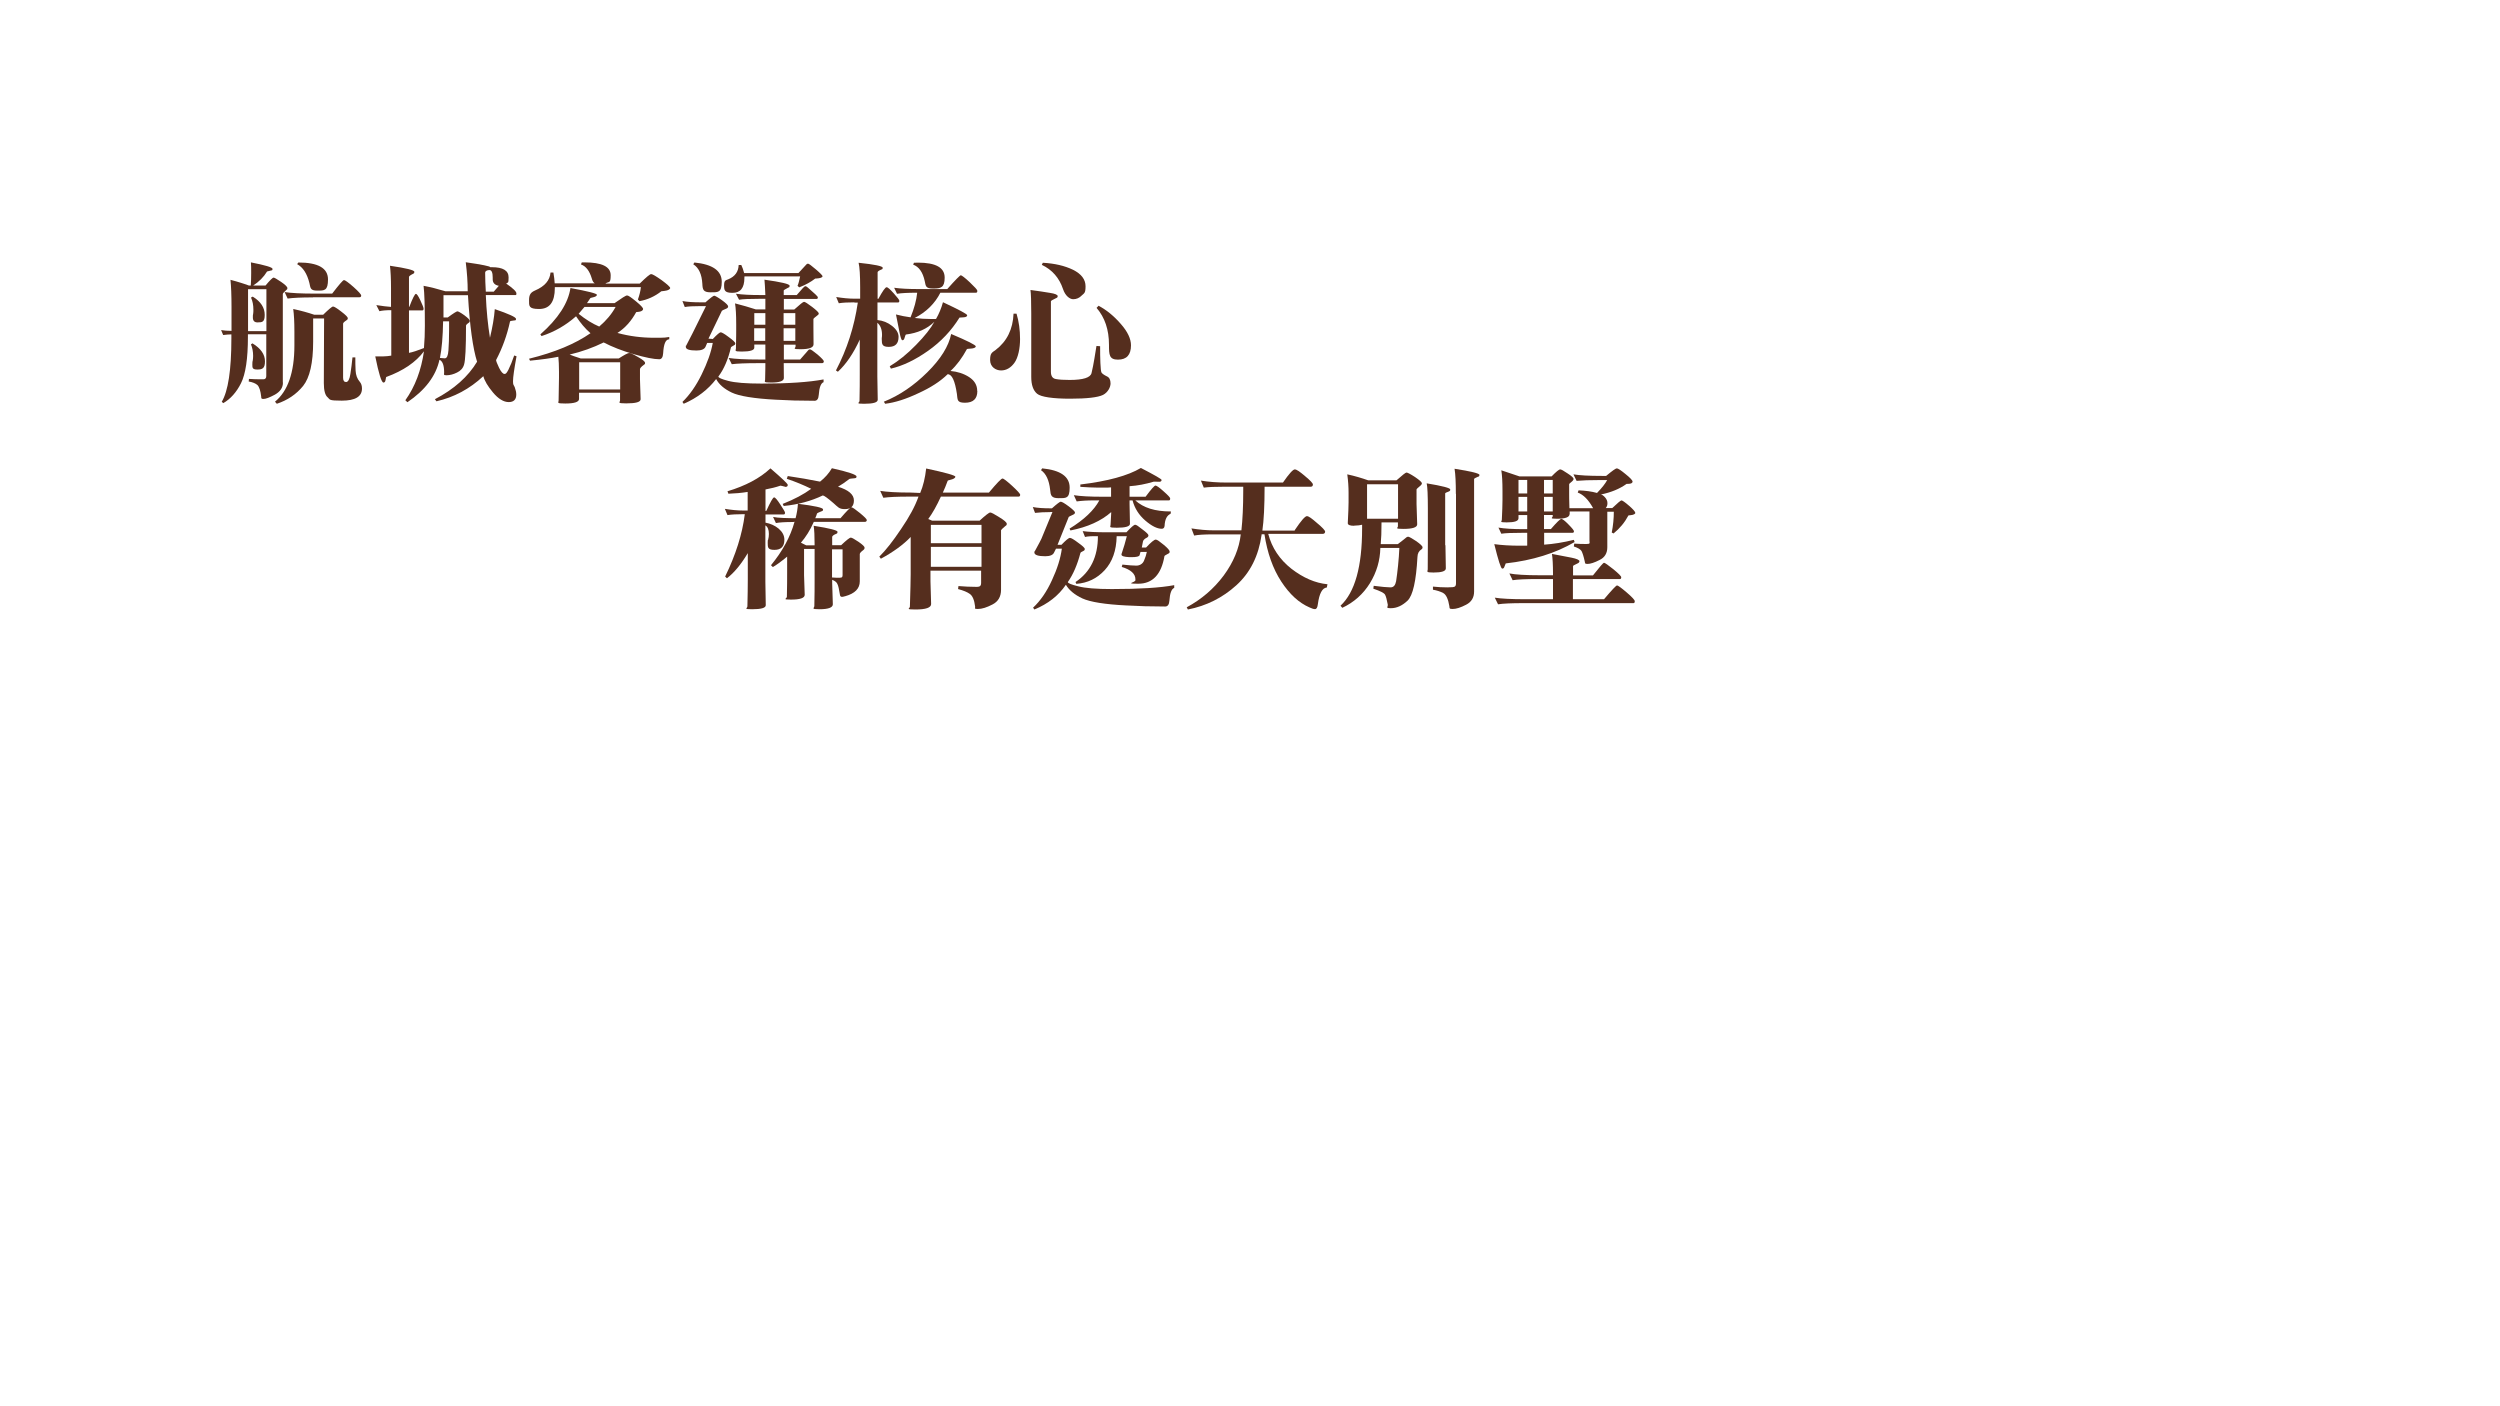<?xml version="1.0" encoding="UTF-8"?><svg id="_圖層_2" xmlns="http://www.w3.org/2000/svg" xmlns:xlink="http://www.w3.org/1999/xlink" viewBox="0 0 1920 1080"><defs><style>.cls-1{fill:none;}.cls-2{fill:#552e1e;}.cls-3{clip-path:url(#clippath);}</style><clipPath id="clippath"><rect class="cls-1" width="1920" height="1080"/></clipPath></defs><g id="_x31_"><g class="cls-3"><path class="cls-2" d="M217.3,293.9c0,3.8-2.1,6.9-6.2,9.2-4.1,2.2-7,3.3-8.8,3.3s-1.6-.6-1.7-1.8c-.5-4.5-1.5-7.5-2.9-8.9-1.5-1.3-3.7-2.2-6.7-2.7l.2-2c3.2.2,6.3.3,9.3.3h1.7c1.5,0,2.3-.8,2.3-2.5v-32.1h-14.1v2.1c0,16.7-1.8,28.5-5.3,35.5-3.5,7-8.1,12.1-13.6,15.3l-1.2-1c4.9-8.2,7.4-24.4,7.4-48.7v-3.1c-1.8,0-4,.2-6.3.5l-1.6-3.8c2.4.4,5,.6,8,.6v-18.1c0-9.2-.3-16.3-.8-21.1,3.2.8,5.7,1.6,7.7,2.2,1.9.6,4.1,1.3,6.5,2.2h1.4c.2-3,.3-6.2.3-9.7s0-5.8-.2-8.1c11.1,2.2,16.6,3.8,16.6,5s-.5,1.1-1.4,1.3c-1.8.4-2.7.6-2.8.7-2.6,4.3-6.2,7.9-10.7,10.8h9.5c3.4-4.1,5.5-6.1,6.2-6.1s2.5,1.1,5.8,3.3c3.2,2.2,4.8,3.8,4.8,4.7s-.2,1.1-.7,1.4c-1.8,1.6-2.8,2.7-2.8,3.1v68ZM190.5,222.1v32.2h14.1v-32.2h-14.1ZM192.7,264.5l1.2-.8c6.4,3.9,9.6,8.5,9.6,13.8s-1.9,6.3-5.8,6.3-3.9-1.3-3.9-3.9.1-1.7.3-2.9c.2-1.2.3-2.4.3-3.7,0-3.3-.6-6.3-1.7-8.9ZM192.8,228.5l1.3-.7c6.2,3.8,9.2,8.5,9.2,14s-1.8,5.8-5.5,5.8h-.1c-2.3,0-3.5-1.3-3.5-3.7s0-1.5.2-2.7c.2-1.1.2-2.2.2-3.3,0-3.6-.6-6.7-1.8-9.3ZM249.1,244.6h-8.6v17.9c0,16.2-2.6,27.5-7.7,33.9-5.2,6.4-12,11-20.2,13.7l-1.4-1.6c9.9-8.1,14.9-22.5,14.9-43.2v-10.6c0-7.3-.3-13.1-.9-17.4,6,1.3,11.4,2.8,16.1,4.4h6.9c4.3-4.2,6.8-6.3,7.6-6.3s3,1.3,6.3,3.9c3.3,2.5,5,4.2,5,5.1s-.3,1-.9,1.5c-1.8,1.2-2.7,2-2.7,2.7v41.5c0,2.2.8,3.3,2.3,3.3s2.7-2.1,3.3-6.2c.6-4.1,1.2-8.3,1.6-12.7h2.2c0,3.3,0,6.7.2,10.1.2,3.5,1.2,6.3,3.2,8.6,1.2,1.4,1.7,3.1,1.7,5.2,0,6.2-5.2,9.3-15.5,9.3s-8.9-.8-10.8-2.5c-2-1.6-3-5.3-3-11l.2-49.6ZM240.4,228.4c-8.8,0-15.3.3-19.5.9l-2.3-5c4.8.8,12.7,1.2,23.6,1.2h12.9c5.3-6.9,8.3-10.4,9.1-10.4s3.3,1.8,7.3,5.3c3.9,3.5,5.9,5.7,5.9,6.6s-.5,1.3-1.4,1.3h-35.6ZM228.2,202.9l.9-1.3c15.2,0,22.8,4.3,22.8,13s-2.7,8.6-8.2,8.6-5.2-2-6.1-5.9c-1.8-7.2-4.9-12-9.5-14.5Z"/><path class="cls-2" d="M300.3,235.7v-14.5c0-7.1-.3-12.8-.8-17.1,12.5,1.8,18.7,3.4,18.7,4.6s-.3,1.2-.8,1.5c-2.2,1.1-3.3,1.9-3.3,2.5v22.9h.3c2.5-6.6,4.2-9.9,5-9.9s1.9,1.7,3.5,5.1c1.6,3.4,2.4,5.5,2.4,6.3s-.3,1.3-.9,1.3h-10.3v32.6c2.8-.5,6.7-1.8,11.5-3.7.5-5.7.7-11.4.7-17.2,0-14.8-.3-24.9-1-30.6,5.3,1,10.9,2.4,16.8,4.2h17.1c0-6.8-.5-14.3-1.5-22.3,12.5,1.8,18.8,3.1,18.8,3.8h1.2c8.6,0,12.9,2.6,12.9,7.8s-.6,3.5-1.8,4.8c5.2,3.6,7.8,6.1,7.8,7.5s-.3,1.3-.8,1.3h-22.7c.5,12.2,1.6,23.1,3.2,32.8,1.9-8,3.2-15.3,3.7-22,10.8,3.7,16.3,6.2,16.3,7.5s-.5,1.1-1.4,1.2c-2.1.2-3.2.5-3.2.8-2.3,10.6-5.9,20.5-10.7,29.6,0,.8.8,2.8,2.3,6,1.6,3.2,3,4.7,4.2,4.7s1.7-1,2.9-3.1c1.6-3.2,3.1-6.9,4.5-11.1l1.8.6c-1.8,9.8-2.7,16.1-2.7,19.1s.4,2.7,1.3,4.6c.8,2.2,1.2,4,1.2,5.7,0,3.8-1.9,5.8-5.8,5.8s-8-2.5-12.1-7.4c-4-4.8-6.5-9-7.4-12.5-10.5,9.8-22.5,16.2-36,19.3l-1.2-1.6c14.7-7.7,25.5-17.3,32.4-28.8-3.2-10.1-5.6-27.2-7-51.1h-18.8v17.1h3.3c4.3-3.2,6.8-4.7,7.4-4.7s2.5,1,5.3,3c2.8,2.1,4.2,3.5,4.2,4.3s-.2,1.1-.7,1.4c-1.5,1-2.2,1.8-2.2,2.3,0,16.8-.5,26.8-1.5,29.9-.8,2.8-2.7,4.8-5.4,6.1-2.8,1.4-5.5,2.1-8.1,2.1s-1.8-.7-1.8-2.1c0-5.5-1.2-8.8-3.6-9.8-2.7,12.4-10.9,23.3-24.6,32.6l-1.6-1.5c7.5-10.5,12.2-23.1,14.3-37.6-6.2,8.3-15.8,14.9-28.9,19.7-.2,0-.3.8-.6,2.3-.2,1.3-.7,2-1.6,2-1.5,0-3.6-6.7-6.3-20.1h6.1c2.3,0,4.4-.3,6.2-.6v-34.9c-4.2,0-7.2.3-9.1.8l-2.4-4.7c4.5.7,8.3,1.2,11.5,1.4ZM337.8,274.9c2,.2,3.3.3,3.8.3,1.6,0,2.5-2,2.8-6.1.3-4.2.5-9.4.5-15.8v-6.5h-4.6c-.2,11.8-1,21.2-2.4,28ZM378.4,214.1v-.9c0-3.8-.8-5.8-2.5-5.8s-3.3.7-3.3,2.1c0,4.5.2,9.4.5,14.5h6.1l3.9-4.5c-3.2-.6-4.7-2.3-4.7-5s0-.3.1-.5Z"/><path class="cls-2" d="M465,217.8h26.3c4.9-4.8,7.8-7.3,8.8-7.3s3.7,1.6,8.1,4.7c4.3,3.2,6.5,5.2,6.5,6s-1.4,1.9-4.3,2.2c-1.6.2-2.5.3-2.5.3-5.1,4-10.7,6.5-16.8,7.6l-1.2-1.3c1.2-3.3,2-6.5,2.3-9.5h-66.1v.7c0,10.8-4,16.1-12.1,16.1s-7.7-2.3-7.7-6.8,1.5-6,4.6-7.4c7.5-3.2,11.4-7.8,11.9-13.8h2.2c.5,3.1.9,5.8,1,8.3h30.8c-1-.5-1.8-1.8-2.3-3.7-1.7-5.8-4.5-9.5-8.3-10.8l.6-1.6h2c13.5,0,20.2,3.3,20.2,9.9s-1.3,4.6-3.8,6.2ZM407.1,277.1l-.8-1.6c19.9-4.9,35.6-11.5,47.2-19.6-4.2-3.6-7.8-8-11.1-13-7.8,6.9-16.6,12-26.5,15.2l-.9-1.3c13.8-12.2,21.4-24.1,23.1-35.6,13.5,2.5,20.3,4.2,20.3,5.2s-1.2,1.6-3.6,2.1c-.9.2-1.4.3-1.5.6-1,1.4-1.8,2.6-2.5,3.7h21.2c5.5-3.9,8.6-5.9,9.6-5.9s3.1,1.5,6.8,4.5,5.5,5,5.5,5.9-1,1.8-2.9,2.1l-2.4.3c-3.7,6.8-8.5,12.2-14.4,16,9.1,2.5,18.5,3.7,28.3,3.7s8.2-.2,11.5-.6v1.8h-.1c-2.7,0-4.2,3.6-4.6,10.7-.2,3.1-1.2,4.6-3,4.6-4.1,0-10.6-1.3-19.6-3.9-8.9-2.6-16.6-5.6-23.1-9-8.1,4-16.8,7.1-26.1,9.3,1.3.6,4.2,1.6,8.5,3h29.2c4.4-2.8,7-4.2,8-4.2s3.2,1,6.8,3.1c3.6,2,5.4,3.5,5.4,4.5s-.2,1-.7,1.3c-2.2,1.6-3.2,2.8-3.2,3.5v7.8c0,.5.2,5.7.5,15.3h0c0,2.2-3.7,3.2-11.1,3.2s-4.7-.8-4.7-2.3v-5.9h-31.5v4.8c0,2.3-3.5,3.5-10.6,3.5s-5.1-.7-5.1-2.1c.2-7.7.3-13.6.3-17.6v-4.8c0-4.8-.2-8.6-.5-11.4-5.4,1.1-12.6,2.1-21.7,3ZM444.4,241c5.3,4.3,10.6,7.6,15.8,9.8,5.4-4.6,9.6-9.6,12.6-15.1h-23.9l-4.5,5.3ZM476.3,299.1v-20.9h-31.5v20.9h31.5Z"/><path class="cls-2" d="M547.3,260.5c3.3-3.5,5.4-5.3,6.2-5.3s2.9,1.2,6.2,3.7c3.3,2.4,5,4,5,4.8s-.3,1.2-1,1.5c-1.5.8-2.2,1.3-2.3,1.5-2.2,9.3-5.4,16.8-9.7,22.5,0,.9,2.5,2,7.5,3.3,5.1,1.4,13.7,2.1,25.8,2.1,20.5,0,36.4-1.1,47.5-3.2v2.1c-2.1.8-3.3,4.1-3.7,9.8-.2,3-1.3,4.5-3.2,4.5-11.1,0-20.9-.3-29.3-.8h-.2c-17.1-.9-28.4-2.8-34.1-5.5-5.8-2.8-9.8-6.2-12-10.4-6.2,8.1-14.5,14.5-24.9,19l-1-1.4c5.5-5.3,10.5-12.4,14.8-21.2,4.3-8.8,7.2-16.8,8.5-24.1h-4.3l-1.2,2.8c-.8,2-3.2,3-7,3-5.5,0-8.2-.9-8.2-2.8s0-.5.2-.8c3.1-5.9,4.7-9.1,5-9.7l10.3-20.8h-4.2c-5.4,0-9.4.2-12.1.7l-1.8-4.6c3.5.7,8.4,1,14.6,1h3.1c3.8-3.4,6.1-5.1,6.7-5.1s2.8,1.2,6,3.5c3.2,2.3,4.7,3.9,4.7,4.7s-.4,1.3-1.3,1.7c-2.2.9-3.4,1.5-3.5,1.7l-10.3,21.4,3.1.2ZM532.4,203l.9-1.4c14,1.4,21,6.3,21,14.8s-2.9,8.1-8.6,8.1-6.1-2.2-6.3-6.5c-.4-7.3-2.7-12.3-6.9-15ZM571.7,212.7v.6c0,7.8-3,11.6-9.1,11.6s-6.5-1.9-6.5-5.7,1.1-3.9,3.2-4.7c5.1-2.1,7.8-5.7,8-11h2c.8,1.6,1.5,3.6,2.2,6.2h41.7c2.8-3,4.9-5.2,6.1-6.6.3-.4.7-.6,1.3-.6s2.6,1.5,6,4.4c3.4,2.9,5.1,4.7,5.1,5.2,0,1-1.6,1.6-4.7,1.8-.6,0-1,0-1,.1-3.2,2.5-7.3,4.8-12.2,6.7l-1.3-1.2c.7-1.5,1.3-3.9,2-7.2h-42.7ZM587.8,276v-11.4h-8.5v2.4c0,2-3.2,3-9.6,3s-4.5-.8-4.5-2.3c.2-8.6.2-13.3.2-14.2v-4.6c0-7-.3-12.3-.9-15.9,5.8,1.5,11.1,3,15.9,4.6h7.4v-8.1h-5.1c-7.2,0-12.3.2-15.1.7l-2.4-4.6c5,.7,11.2,1,18.7,1h3.9c-.2-5.5-.5-9.5-.7-11.8,12.8,1.8,19.3,3.3,19.3,4.6s-.3,1.2-1,1.5c-2.3,1.2-3.5,1.9-3.5,2.2v3.5h10c3.8-4.5,5.9-6.8,6.5-6.8s.9.2,1.3.5c.2.2.5.4,1,.8,4.9,4.2,7.4,6.6,7.4,7.2,0,.8-.3,1.3-1,1.3h-25.1v8.1h8c4.3-3.9,6.8-5.9,7.5-5.9s2.8,1.3,6.2,3.9c3.4,2.6,5.1,4.3,5.1,5s-.3,1-1,1.5c-2.1,1.6-3.1,2.5-3.1,2.7v7c0,1.4,0,5.5.1,12.5h0c0,2.6-3.4,3.8-10.1,3.8s-3.7-.7-3.7-2.2v-1.3h-9v11.4h12.5c2.8-3.2,5-5.6,6.3-7.2.3-.4.7-.6,1.3-.6s2.5,1.3,5.8,4c3.2,2.8,4.8,4.5,4.8,5.2s-.4,1.4-1.3,1.4h-29.5c0,1.4,0,5.2.1,11.4,0,2.3-3.2,3.5-9.7,3.5s-4.7-.7-4.7-2.2c.2-6.8.2-11,.2-12.7h-6.3c-8.9,0-15.4.3-19.5.8l-2.4-4.8c4.9.8,12.8,1.2,23.6,1.2h4.8ZM587.8,249.4v-8.9h-8.5v8.9h8.5ZM579.2,252.1v9.7h8.5v-9.7h-8.5ZM601.8,240.5v8.9h9v-8.9h-9ZM601.8,252.1v9.7h9v-9.7h-9Z"/><path class="cls-2" d="M656.3,232.2c-4.9,0-9,.2-12.1.7l-2-4.8c4.9.8,9.7,1.3,14.4,1.3h4v-8.6c0-9.4-.4-15.7-1.2-19,12.3,1.3,18.5,2.6,18.5,3.8s-.3,1.1-1,1.4c-1.9.8-2.9,1.5-2.9,2.1v20.4h.6c3.2-5.9,5.3-8.9,6.3-8.9s2.7,1.6,5.5,4.7c2.8,3.2,4.3,5,4.3,5.7s-.3,1.3-.9,1.3h-15.9v13.5c4.2.4,7.9,1.9,11.2,4.5,3.3,2.6,5,5.4,5,8.4,0,5.2-2.5,7.7-7.5,7.7s-5.4-1.9-5.4-5.8,0-.8.1-1.2c0-.8.1-1.5.1-2.2,0-4.2-1.2-7.3-3.6-9.3v41.2c0,1.2.1,7.1.3,17.9,0,2.1-3.5,3.1-10.5,3.1s-3.5-.7-3.5-2.2c.2-8.2.2-15,.2-20.5v-26.6c-4.9,10.7-10.5,18.9-16.8,24.7l-1.5-1c8.5-16.2,14.1-33.6,16.8-52.1h-2.7ZM750.6,300.3c0,6-3.2,9-9.5,9s-5.6-2.3-6.2-6.8c-1.5-10.1-3.8-15.1-7.1-15.1-5.5,5.4-13,10.3-22.5,14.6-9.5,4.5-18,7.2-25.5,8.1l-1-1.6c12-4.8,23.1-12.4,33.4-22.6,10.3-10.2,16.4-20,18.3-29.4,12.6,5.3,18.9,8.5,18.9,9.5s-1.6,1.7-4.8,1.8c-1.2,0-1.9.2-2,.3-3.7,6.8-7.9,12.5-12.6,16.8,5.4.5,10.1,2,14.3,4.7,4.1,2.7,6.2,6.2,6.2,10.6ZM688.9,225.6l-2.2-4.6c5,.7,11.2,1,18.7,1h22.1c6.3-7.1,9.8-10.6,10.4-10.6s3.1,1.8,6.9,5.4c3.8,3.6,5.8,5.8,5.8,6.5,0,1-.3,1.5-1,1.5h-27.4c-4.2,8.3-10.8,14.8-19.7,19.4,3.8.5,8.1.8,12.8.8s2.7,0,3.6-.1c2.2-3.8,4-8.1,5.3-12.8,12.4,5.8,18.6,9.1,18.6,10s-.9,1.5-2.7,1.6l-3.2.2c-6.2,10-14.2,18.5-24.1,25.5-9.9,7-19.5,11.6-28.6,13.7l-.9-1.8c6.8-4.1,13.5-9.5,20.2-16.4,6.7-6.8,11.4-12.8,14.1-17.8-5.6,5.5-12.9,8.7-21.8,9.8-.3,0-.7,1.2-1.3,3.2-.3.8-.8,1.2-1.5,1.2s-1.4-2.1-2.2-6.2c-.8-4.2-1.7-8.7-2.7-13.6,3.8,1,7.5,1.7,11.2,2.2,2.8-6.8,4.5-13.1,5.1-18.9-7.3,0-12.4.3-15.3.8ZM701.3,203.3l.6-1.5c.8,0,1.8-.1,3-.1,13.8,0,20.6,3.8,20.6,11.5s-2.9,8.4-8.8,8.4-5.7-1.9-6.5-5.7c-1.5-6.9-4.5-11.1-9-12.7Z"/><path class="cls-2" d="M778.4,240.9h2.3c1.8,6,2.7,12.6,2.7,19.5s-1.4,14.2-4.3,18.2c-2.8,3.9-6.3,5.9-10.3,5.9s-8.4-2.7-8.4-8,1.4-5.7,4.2-7.7c8.7-6.6,13.3-15.9,13.8-27.9ZM842.2,265.7l2.7.2c0,4.5,0,8.7.2,12.8.2,4,.4,6.4.8,7.3.4.8,1.8,1.9,4.3,3.1,1.8.8,2.7,2.7,2.7,5.4s-1.9,6.8-5.8,8.8c-3.9,1.9-12.3,2.9-25.3,2.9s-22.3-1.3-25.3-3.8c-3-2.5-4.5-6.8-4.5-12.9v-48.7c0-9.2-.2-15.3-.6-18.1,5.8.8,10.8,1.5,14.8,2.2,4.1.6,6.1,1.5,6.1,2.5s-.4,1.2-1.3,1.6c-2.6,1.2-3.9,2-3.9,2.4v54.2c0,3.2,1.3,5.1,3.8,5.5,2.5.5,6.1.7,10.6.7,10.4,0,16-1.8,16.8-5.3.8-3.5,1.6-7.2,2.2-11.1.6-3.8,1.2-7.1,1.6-9.8ZM800.1,203.4l.8-1.6c9.1.5,16.8,2.3,23.2,5.4,6.4,3.2,9.6,7.4,9.6,12.7s-1,5.2-2.9,7c-1.8,1.9-4,2.9-6.6,2.9s-6.1-2.6-7.8-7.8c-2.9-8.6-8.3-14.8-16.3-18.6ZM842.2,236.4l1.5-1.6c6.2,3.3,11.9,8,17.1,14,5.2,5.9,7.8,11.4,7.8,16.4,0,7.3-3.3,11-10,11s-6.9-3.7-6.9-11.1v-.3c0-11.6-3.2-21-9.5-28.3Z"/><path class="cls-2" d="M559.4,379.1l-.7-1.8c13.9-4.2,24.9-10,33-17.6,8.8,7.6,13.3,11.8,13.3,12.7s-.5,1.5-1.6,1.5-.3,0-.5-.1c-1.9-.5-3.1-.8-3.5-.8h-.1c-3.4,1.2-7.2,2.1-11.4,2.9v16.5h.6c3.2-6.9,5.1-10.4,6-10.4s2.4,1.8,4.8,5.5c2.4,3.6,3.6,5.7,3.6,6.2,0,.9-.3,1.4-1,1.4h-14v6.3c3.8.7,7.2,2.2,10.1,4.6,2.9,2.5,4.4,5.3,4.4,8.5,0,5.2-2.5,7.8-7.6,7.8s-5.2-1.8-5.2-5.3.1-1.6.3-2.4c.4-1.5.6-3,.6-4.5,0-3.3-.9-5.5-2.7-6.6v43.4c0,1.2.1,7.1.3,17.9,0,2.1-3.5,3.1-10.5,3.1s-3.6-.7-3.6-2.2c.2-8.2.3-15,.3-20.5v-20.4c-5.2,8.7-10.5,15.1-16,19.3l-1.4-1.3c8.1-16.6,13.2-32.6,15.1-47.9h-1.2c-4.9,0-9,.2-12.1.7l-2-4.8c4.9.8,9.7,1.3,14.4,1.3h3.1v-14.3c-4.8.8-9.8,1.2-15.1,1.4ZM609.2,400.9c-6.3,0-10.7.3-13.3.8l-2.2-4.7c1.9.4,4.6.7,8,.8,1.1,0,2.3.1,3.6.1,1.2,0,2.6.1,4.4.1h1.3c1-3.8,1.6-7.5,1.8-11.1,12.8,1.6,19.3,3,19.3,4.3s-.5,1.2-1.5,1.6c-2,.8-3,1.3-3.1,1.5-.4,1.2-.8,2.5-1.4,3.7h19.4c4.8-5.6,7.6-8.4,8.4-8.4s2.9,1.5,6.5,4.4c3.5,2.9,5.3,4.7,5.3,5.4s-.5,1.4-1.4,1.4h-39.3c-2.8,6.4-6.2,11.7-9.9,16l4,2h6.5v-1.2c0-5.8-.2-10.5-.7-13.8,12.2,1.9,18.3,3.5,18.3,4.6s-.3,1.3-1,1.6c-2.1.8-3.1,1.7-3.1,2.4v6.3h6.9c4-3.8,6.5-5.8,7.4-5.8s2.7,1.1,5.9,3.2c3.2,2.2,4.7,3.7,4.7,4.5s-.2,1.2-.7,1.6c-2,1.5-3,2.6-3,3.3v21c0,5.5-3.7,9.3-11.2,11.4h-.1c-1.1.3-1.8.5-2.3.5-.9,0-1.5-.5-1.6-1.4-.7-4.4-1.3-7.2-2-8.5-.5-1.3-1.9-2.4-4-3.2v2.5c0,.5.2,5.9.5,16.3,0,2.5-3.4,3.8-10.3,3.8s-3.9-.8-3.9-2.5c.2-8,.2-15,.2-20.9v-22.9h-8.1v20.2c0,.8.2,5.8.5,15,0,2.5-3.5,3.7-10.6,3.7s-3.1-.7-3.1-2.2h0c.2-7.7.2-14,.2-18.9v-11.9c-5,4.1-8.6,6.7-11,8l-1.4-1.4c8.8-10.7,14.9-21.8,18.1-33.4l-.9.2ZM604.3,367.6l.7-2c8.7,1.3,17,2.7,24.8,4.3,3.8-3,6.8-6.4,9.1-10.3,12.6,2.8,18.9,5,18.9,6.3s-.5,1.2-1.5,1.4c-2.5.2-3.8.4-3.9.5-3.2,2.5-6.2,4.5-8.8,6,8.1,2.5,12.2,6,12.2,10.5s-2.3,6.7-6.9,6.7-5.2-1.5-8.8-4.6c-4.5-3.9-7.3-5.9-8.2-5.9-8.9,4.3-18.9,7-30,8.1l-.8-1.6c8.9-3.5,16.2-7.4,21.9-11.6-5.9-2.9-12.2-5.5-18.8-7.7ZM639,443.5c1.8.2,3.8.2,5.9.2s2.2-.8,2.2-2.3v-19.5h-8.1v21.6Z"/><path class="cls-2" d="M706.8,378.4c2.2-5.2,3.7-11.4,4.5-18.6,14.9,3.2,22.4,5.3,22.4,6.3s-1.4,1.9-4.2,2.5c-1.1.2-1.7.5-1.7.7-1.3,3.5-2.5,6.5-3.7,9h35.4c6-7.2,9.5-10.8,10.4-10.8s3.3,1.9,7.5,5.7c4.1,3.8,6.1,6,6.1,6.8s-.4,1.4-1.2,1.4h-59.7c-3.2,7-6.4,12.7-9.7,17.2l3,1.3h36.4c4.6-4.2,7.3-6.3,8.2-6.3s3.1,1.2,6.9,3.6c3.8,2.3,5.8,4,5.8,5.1s-.4,1.2-1.2,1.8c-2.2,1.8-3.2,2.9-3.2,3.1v45.8c0,5.2-2.2,9-6.5,11.2-4.4,2.3-8.1,3.5-11.3,3.5s-1.9-.6-2.1-1.8c-.6-5.1-2-8.3-4-9.7-2-1.5-5-2.7-9.1-3.8l.3-2.3c4.8.4,9.1.6,13.1.6h1.4c1.9,0,2.9-.9,2.9-2.8v-9.6h-38.9v8.1c0,1.5.2,7.4.5,17.5h0c0,2.8-4,4.2-12.1,4.2s-4.2-.7-4.2-2.2c.4-12.8.6-21,.6-24.8v-28.7c-5.6,5.9-13.3,11.5-22.9,16.7l-1.2-1.6c4.9-4.8,10.5-11.9,16.7-21.2,6.3-9.2,10.8-17.5,13.4-24.9h-7.5c-8.9,0-15.4.3-19.5.9l-2.4-5.3c4.9.8,12.8,1.3,23.6,1.3l7,.3ZM714.9,417.2h38.9v-14.1h-38.9v14.1ZM714.9,420v15.3h38.9v-15.3h-38.9Z"/><path class="cls-2" d="M806.5,393.3c-4.2,0-8.1.2-11.6.6l-1.7-4.5c3.5.7,8.2,1,14.1,1h.6c3.8-3.4,6.1-5.1,6.7-5.1.9,0,3,1.2,6.2,3.6,3.2,2.4,4.8,4,4.8,4.7s-.5,1.3-1.5,1.7c-2.2,1-3.3,1.6-3.3,1.7l-8.6,21.4h3c3.4-3.5,5.5-5.3,6.5-5.3s3,1.2,6.3,3.7c3.4,2.4,5.1,4,5.1,4.8s-.3,1.2-1,1.5c-1.5.7-2.2,1.2-2.3,1.5-2.4,9.1-5.6,16.6-9.7,22.4,0,.9,2.7,2,8,3.3,5.3,1.4,13.9,2.1,25.8,2.1,21.4,0,37.3-1,47.9-3v2.1c-2.1.8-3.3,4.1-3.7,9.8-.2,3-1.3,4.5-3.2,4.5-11.1,0-20.9-.3-29.3-.8h-.2c-16.8-.8-28.2-2.7-34.1-5.4-6-2.8-10.2-6.3-12.7-10.5-5.7,8.4-13.8,14.7-24.2,19l-1-1.4c5.6-5.2,10.5-12.3,14.5-21.1,4.1-8.8,6.6-16.8,7.6-24.2h-4.5l-1.4,2.8c-.8,2-3.1,3-6.9,3-5.5,0-8.3-1-8.3-2.9s0-.5.2-.7c3.2-5.9,5-9.2,5.2-9.8l8.5-20.6h-1.5ZM799.5,361.1l.9-1.4c14.1,1.4,21.1,6.3,21.1,14.8s-2.8,8.1-8.5,8.1-6.1-2.2-6.5-6.5c-.8-7.3-3.1-12.3-7-15ZM879.8,381.5c4.3-5.8,6.8-8.6,7.6-8.6s3,1.5,6.3,4.5c3.3,2.9,5,4.7,5,5.4,0,1-.3,1.5-.9,1.5h-25.9c6.2,5.7,15.2,8.5,27.1,8.5h.3l-.3,1.8c-2.8,1.2-4.4,4.3-4.6,9.3-.2,1.5-.9,2.2-2.2,2.2-3.5,0-7.7-2.1-12.6-6.3-4.9-4.2-8.2-9.4-9.8-15.5h-2.3v2.9c0,1.2.1,6.3.3,15.1,0,2-3.4,3-10.1,3s-4.8-.7-4.8-2.1h0c.3-5.5.5-8.5.5-9.1v-.8c-7.7,6.8-18.1,11.5-31.3,14.1l-.7-1.4c11.1-6.8,18.8-14.1,22.9-21.7h-3.9c-5.5,0-10,.3-13.5.8l-2.2-4.8c5,.8,12.4,1.2,22.3,1.2h6.3v-7.2c-1,.2-3.3.2-6.8.2h-3c-4.4,0-9-.3-13.8-.6v-1.8c21-2.5,36.6-6.8,46.5-12.7,10.6,5.5,15.9,8.5,15.9,9.2s-.5,1.4-1.6,1.4c-2.2,0-3.5-.1-3.9-.1h-.5c-6.3,1.9-12.5,3.1-18.6,3.5v8.1h12.3ZM880.6,423.9h-4.7l-.7,2.5c-.3,1-2.4,1.5-6.2,1.5h-1.6c-4.1-.2-6.1-.8-6.1-2s0-.4.1-.6c.8-2.5,1.6-4.8,2.2-6.9l1.8-6.6h-7.8c-.2,11-3.3,19.7-9.2,26.1-5.9,6.4-13.2,9.9-21.8,10.5l-.6-1.4c11.5-7.7,17.2-19.4,17.2-35.2h0c-4.7-.1-8,.1-9.9.6l-1.8-4.5c4.2.6,10.5.9,18.8.9h14.8c3.5-3.8,5.8-5.8,6.7-5.8s2.6,1.2,5.6,3.6c3.1,2.3,4.6,3.8,4.6,4.5s-.3,1.3-1,1.7c-1.9.9-3,2-3.2,3.1-.2,1.2-.5,2.8-.9,4.6h3.3c3.8-4.1,6.3-6.1,7.4-6.1s2.8,1.3,6,3.9c3.2,2.6,4.7,4.4,4.7,5.3s-.3,1.2-.9,1.5c-2.1,1.1-3.1,1.7-3.1,2-2.4,14.1-9.1,21.2-20.1,21.2s-2.2-.9-2.2-2.7v-.7c0-4.2-3.5-7.4-10.5-9.5l.5-1.8c4.6.5,8.2.8,10.7.8s4.9-1.3,5.9-3.8c1.1-2.5,1.8-4.8,2.2-6.9Z"/><path class="cls-2" d="M994.4,407.1c4.8-7.2,7.9-10.7,9.3-10.7s3.8,1.8,7.8,5.3c4.2,3.5,6.2,5.7,6.2,6.6s-.6,1.7-1.7,1.7h-42c2.8,10.8,8.8,19.7,17.8,26.8,9.1,7,18.3,11,27.7,11.9l-.5,2.5c-3.5.3-5.8,4.6-6.9,12.9-.3,2.5-1,3.7-2.2,3.7s-2.1-.4-4.2-1.3c-8.1-3.5-15.3-10.1-21.7-19.9-6.4-9.8-10.7-21.9-12.9-36.3h-2.2v.5c-2.3,16.2-8.8,29.1-19.4,38.7-10.6,9.6-23,15.8-37.2,18.6l-.9-1.7c11.3-6.1,20.8-14.2,28.4-24.4,7.5-10.2,11.9-20.8,13.1-31.6h-21.4c-6.6,0-11.4.3-14.4.9l-2.1-5.5c6.1,1,11.8,1.5,17.1,1.5h21.3c.9-8.1,1.4-18.2,1.4-30.3v-3.2h-14.4c-7.1,0-12.4.2-15.9.7l-2.2-5.4c6,1,12.6,1.5,19.8,1.5h43.2c4.7-6.8,7.7-10.1,9.1-10.1s3.8,1.7,7.8,5.1c4.1,3.4,6.1,5.5,6.1,6.5s-.5,1.7-1.6,1.7h-35.5c0,14.8-.6,26.1-1.7,33.7h24.8Z"/><path class="cls-2" d="M1039.9,403.8c-3.2,0-4.8-.7-4.8-2,.4-7.9.6-13.2.6-15.9v-7.4c0-4.5-.3-9.3-1-14.2,5.6,1.2,11,2.8,16.1,4.6h21.7c4.5-4,7-6,7.7-6s3.1,1.2,6.6,3.5c3.5,2.4,5.2,4,5.2,4.7s-.3,1.2-1,1.8c-2.1,1.7-3.1,2.7-3.1,3v11.2c0,1.8.2,7,.5,15.6,0,2.3-3.5,3.5-10.6,3.5s-4.2-.7-4.2-2v-3c.1,0-12.6,0-12.6,0,0,7.1-.2,12.6-.6,16.7h13.1c3.2-2.4,5.3-4.1,6.6-5.2.4-.3.8-.5,1.4-.5s2.7,1.1,6,3.3c3.3,2.3,5,3.9,5,4.8s-.3,1.2-.8,1.6c-2,1.2-3,3.1-3.1,5.8-1,18.5-3.5,29.6-7.6,33.6-4,3.8-8.3,5.8-12.8,5.8s-2.1-.9-2.4-2.8c-.7-3.8-1.4-6.4-2.1-7.6-.7-1.3-3.7-2.8-9-4.6l.3-2.2c6.2.8,10.5,1.2,12.9,1.2s3.7-1.6,4.3-4.7c.5-3.2,1-7.2,1.5-12,.5-4.8.8-9.3,1-13.6h-14.6c-.2,9.6-2.8,18.6-8,27.1-5.2,8.4-12.3,14.7-21.2,18.9l-1.4-1.6c11.1-10.3,16.6-30.1,16.6-59.3v-2.9c-1.3.4-3.3.6-6.1.7ZM1049.9,398.4h23.8v-26.5h-23.8v26.5ZM1110.1,418.7c0,4.4.1,10.3.3,17.8h0c0,2.2-3.2,3.2-9.5,3.2s-4.4-.8-4.4-2.4c0-6,.1-12.7.1-20.2v-26.4c0-10.4-.3-16.9-.9-19.5,12.1,2,18.1,3.6,18.1,4.7s-.4,1.2-1.2,1.6c-1.8.6-2.7,1.1-2.7,1.5v39.7ZM1118.1,379.3c0-8.6-.3-15-1-19.3,12.8,2,19.1,3.6,19.1,4.7s-.4,1.3-1.3,1.5c-1.8.8-2.8,1.3-2.8,1.7v86.4c0,4.6-2,8-6.1,10.1-4.2,2.2-7.6,3.3-10.4,3.3s-2.3-.7-2.5-2.2c-.9-5.5-2.5-8.9-4.8-10.1-2.3-1.2-4.9-2-7.8-2.5v-2.4c3.7.4,7.3.6,11,.6s5.3-.2,5.9-.7c.5-.4.8-1.2.8-2.4v-68.7Z"/><path class="cls-2" d="M1205.4,394.9c0,2.3-3.2,3.5-9.6,3.5s-3.3-.7-3.3-2v-.9h-6.7v10.8h5.3c4.5-5.2,7.2-7.8,8-7.8s2.7,1.4,5.5,4.3c2.8,2.8,4.2,4.6,4.2,5.2s-.3,1.2-1,1.2h-21.9v9.1c7.2-.5,14.8-1.7,22.8-3.7l.6,1.7c-14.7,8.6-32.3,14.1-52.9,16.4l-1.2,3c-.3.7-.8,1-1.5,1-1,0-3-6.3-6.1-18.8,5.7.8,12.3,1.2,19.8,1.2s4.2,0,5.5-.1v-9.8h-3.3c-8,0-13.5.2-16.6.7l-2.2-4.7c4.5.8,11,1.2,19.7,1.2h2.4v-10.8h-6.7v2.4c0,2.2-3,3.2-9.1,3.2s-3.7-.7-3.7-2c.3-6.4.5-11.5.5-15.2v-6.9c0-7-.3-12.3-.9-15.9,6.7,2.2,11.3,3.8,14,4.7h24.6c3.5-3.6,5.7-5.4,6.6-5.4s2.6,1,5.7,3.1c3.1,2,4.6,3.4,4.6,4.2s-.7,1.6-2.2,2.8c-.8.6-1.2,1-1.2,1.3v8.3c0,.5,0,3.9.2,10.1h18.2c-3.5-6.4-7.4-10.4-11.8-12l.6-1.7c5.2.2,10,.8,14.2,2,3.7-3.8,6.3-7.1,7.8-9.9h-6.1c-7.2,0-13,.2-17.4.6l-2.4-5c4.5.8,11.8,1.2,21.8,1.2h3.3c4.6-3.8,7.3-5.8,8.2-5.8s3.2,1.5,6.7,4.4c3.6,2.9,5.4,4.8,5.4,5.8s-1.1,1.7-3.3,1.7h-.8c-.3,0-.5,0-.6.1-5.3,3.8-11.9,6.5-19.7,8.1.8,0,1.9.7,3.1,2,1.3,1.4,2,2.9,2,4.6s-.4,2.7-1.3,3.8h5c4.1-3.9,6.5-5.9,7.1-5.9s2.7,1.4,5.9,4.2c3.2,2.8,4.7,4.6,4.7,5.4s-1.3,1.6-3.9,1.8c-.9,0-1.4.2-1.4.2-2.8,5.3-6.6,9.9-11.4,13.8l-1.4-.7c1.1-5.5,1.6-10.9,1.6-16h-5v27.3c0,4.6-2,7.9-6,9.8-3.9,2-7,3-9.2,3s-1.8-.6-2.1-1.8c-.9-4.2-1.8-6.8-2.5-8.1-.8-1.3-2.8-2.5-5.9-3.5l.3-2.2c2.8.2,6,.3,9.3.3s2.4-.8,2.4-2.5v-22.5h-15.2v2.3ZM1213,431c0,.7-.4,1.2-1.2,1.6-2.5,1.2-3.7,1.8-3.7,2.1v7.2h15.3c5.1-6.5,7.9-9.7,8.5-9.7s3.1,1.7,7.2,5c4,3.3,6,5.3,6,6.1s-.3,1.4-.9,1.4h-36.2v15.5h23.9c6-7.1,9.3-10.6,10-10.6s3.2,1.8,7.4,5.4c4.2,3.6,6.2,5.8,6.2,6.7s-.3,1.5-.9,1.5h-84.6c-9.2,0-15.7.3-19.5.9l-2.5-5.1c4.8.8,12.7,1.2,23.8,1.2h20.9v-15.5h-11.6c-9.3,0-15.8.3-19.4.9l-2.5-5.2c4.6.9,12.5,1.4,23.6,1.4h9.9v-1.3c0-6.8-.3-11.8-.8-15.1,6.1,1.2,11.2,2.1,15.1,2.9,3.9.8,6,1.7,6.1,2.8ZM1172.9,379v-10.4h-6.7v10.4h6.7ZM1166.2,381.6v11.2h6.7v-11.2h-6.7ZM1185.8,368.6v10.4h6.7v-10.4h-6.7ZM1185.8,381.6v11.2h6.7v-11.2h-6.7Z"/></g></g></svg>